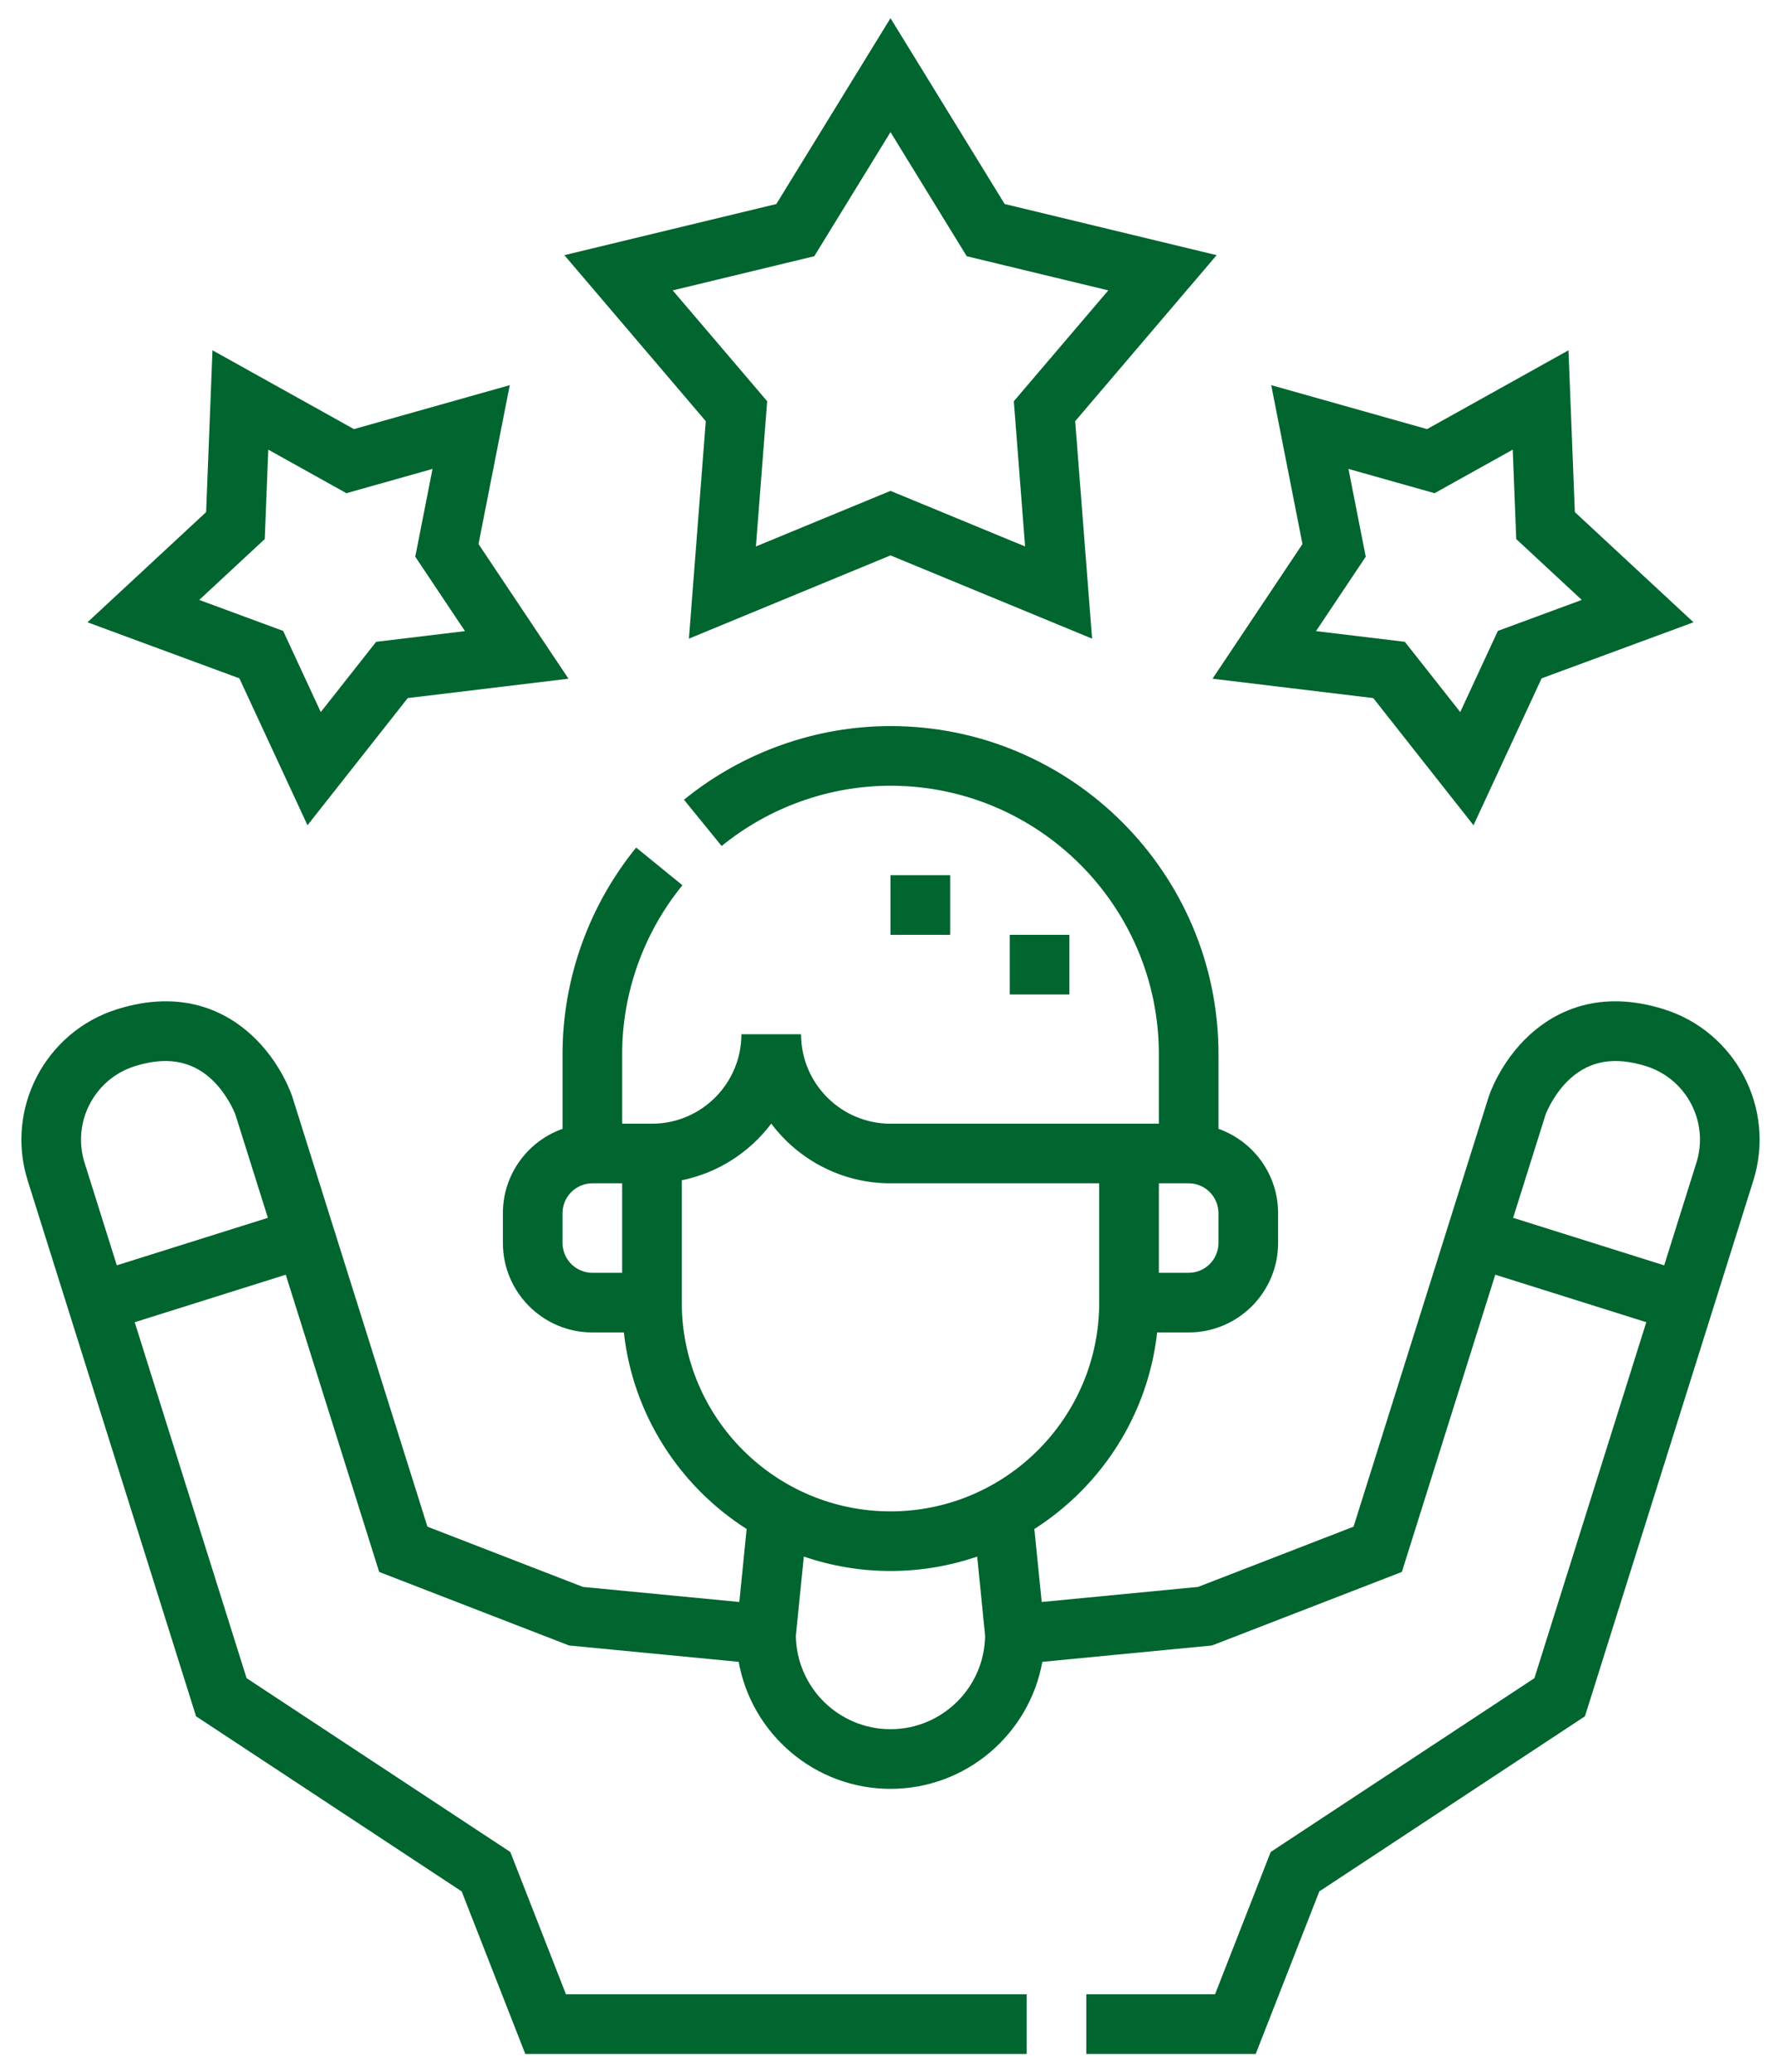 <svg width="49" height="57" viewBox="0 0 49 57" fill="none" xmlns="http://www.w3.org/2000/svg">
<path d="M45.781 27.763C43.979 27.197 42.776 27.835 42.083 28.469C41.262 29.222 40.965 30.145 40.953 30.185L37.24 41.996L32.962 43.653L28.66 44.068L28.458 42.06C30.297 40.887 31.584 38.924 31.836 36.653H32.703C34.06 36.653 35.164 35.549 35.164 34.192V33.372C35.164 32.302 34.478 31.39 33.524 31.052V28.997C33.524 24.021 29.476 19.973 24.5 19.973C22.441 19.973 20.423 20.693 18.818 21.999L19.854 23.272C21.167 22.203 22.817 21.614 24.5 21.614C28.571 21.614 31.883 24.926 31.883 28.997V30.911H31.063H24.5C23.143 30.911 22.039 29.807 22.039 28.45H20.398C20.398 29.807 19.295 30.911 17.938 30.911H17.117V28.997C17.117 27.314 17.706 25.663 18.775 24.351L17.503 23.315C16.196 24.919 15.477 26.937 15.477 28.997V31.052C14.522 31.39 13.836 32.302 13.836 33.371V34.192C13.836 35.549 14.94 36.653 16.297 36.653H17.164C17.416 38.924 18.703 40.887 20.542 42.06L20.341 44.068L16.038 43.653L11.76 41.996L8.047 30.184C8.035 30.145 7.738 29.222 6.917 28.469C6.225 27.834 5.021 27.197 3.22 27.763C1.243 28.384 0.14 30.498 0.762 32.475L5.394 47.212L12.702 52.029L14.452 56.5H28.247V54.859H15.571L14.04 50.945L6.784 46.163L3.706 36.372L7.862 35.065L10.432 43.241L15.656 45.264L20.323 45.714C20.679 47.697 22.416 49.208 24.5 49.208C26.584 49.208 28.321 47.697 28.677 45.714L33.345 45.264L38.569 43.241L41.139 35.065L45.294 36.371L42.216 46.163L34.96 50.945L33.429 54.859H29.887V56.5H34.548L36.298 52.029L43.606 47.212L48.239 32.475C48.86 30.498 47.757 28.384 45.781 27.763ZM3.214 34.807L2.326 31.983C1.976 30.869 2.598 29.678 3.711 29.328C4.562 29.061 5.242 29.171 5.792 29.664C6.203 30.033 6.434 30.534 6.482 30.677L7.37 33.5L3.214 34.807ZM33.523 34.192C33.523 34.644 33.156 35.012 32.703 35.012H31.883V32.551H32.703C33.156 32.551 33.523 32.919 33.523 33.371V34.192ZM15.477 34.192V33.371C15.477 32.919 15.845 32.551 16.297 32.551H17.117V35.012H16.297C15.845 35.012 15.477 34.644 15.477 34.192ZM18.758 35.832V32.467C19.758 32.263 20.627 31.696 21.219 30.908C21.968 31.905 23.16 32.551 24.5 32.551H30.242V35.832C30.242 38.998 27.666 41.575 24.5 41.575C21.334 41.575 18.758 38.999 18.758 35.832ZM24.5 47.567C23.075 47.567 21.914 46.417 21.896 44.996L22.115 42.818C22.863 43.074 23.665 43.215 24.5 43.215C25.335 43.215 26.137 43.074 26.885 42.818L27.103 44.995C27.086 46.416 25.925 47.567 24.5 47.567ZM46.673 31.983L45.786 34.807L41.63 33.5L42.517 30.679C42.565 30.533 42.797 30.033 43.208 29.664C43.757 29.171 44.438 29.061 45.288 29.328C46.402 29.678 47.024 30.869 46.673 31.983Z" fill="#00652E"/>
<path d="M27.781 25.715H29.422V27.356H27.781V25.715Z" fill="#00652E"/>
<path d="M24.5 24.075H26.141V25.715H24.5V24.075Z" fill="#00652E"/>
<path d="M8.46 22.701L11.218 19.203L15.64 18.67L13.165 14.966L14.025 10.595L9.738 11.804L5.846 9.636L5.671 14.087L2.407 17.118L6.586 18.66L8.46 22.701ZM7.284 14.829L7.381 12.369L9.531 13.567L11.9 12.899L11.425 15.314L12.793 17.361L10.349 17.655L8.825 19.588L7.79 17.355L5.481 16.503L7.284 14.829Z" fill="#00652E"/>
<path d="M33.36 18.67L37.782 19.203L40.54 22.701L42.414 18.66L46.593 17.118L43.328 14.087L43.153 9.636L39.262 11.804L34.975 10.595L35.834 14.966L33.36 18.67ZM37.1 12.899L39.469 13.567L41.619 12.369L41.716 14.829L43.519 16.503L41.21 17.355L40.175 19.588L38.651 17.655L36.207 17.361L37.575 15.314L37.1 12.899Z" fill="#00652E"/>
<path d="M18.954 17.568L24.5 15.278L30.046 17.568L29.581 11.586L33.473 7.019L27.641 5.612L24.5 0.5L21.359 5.612L15.527 7.019L19.418 11.586L18.954 17.568ZM18.508 7.988L22.403 7.048L24.5 3.634L26.597 7.048L30.492 7.988L27.893 11.037L28.203 15.032L24.5 13.503L20.797 15.032L21.107 11.037L18.508 7.988Z" fill="#00652E"/>
</svg>
